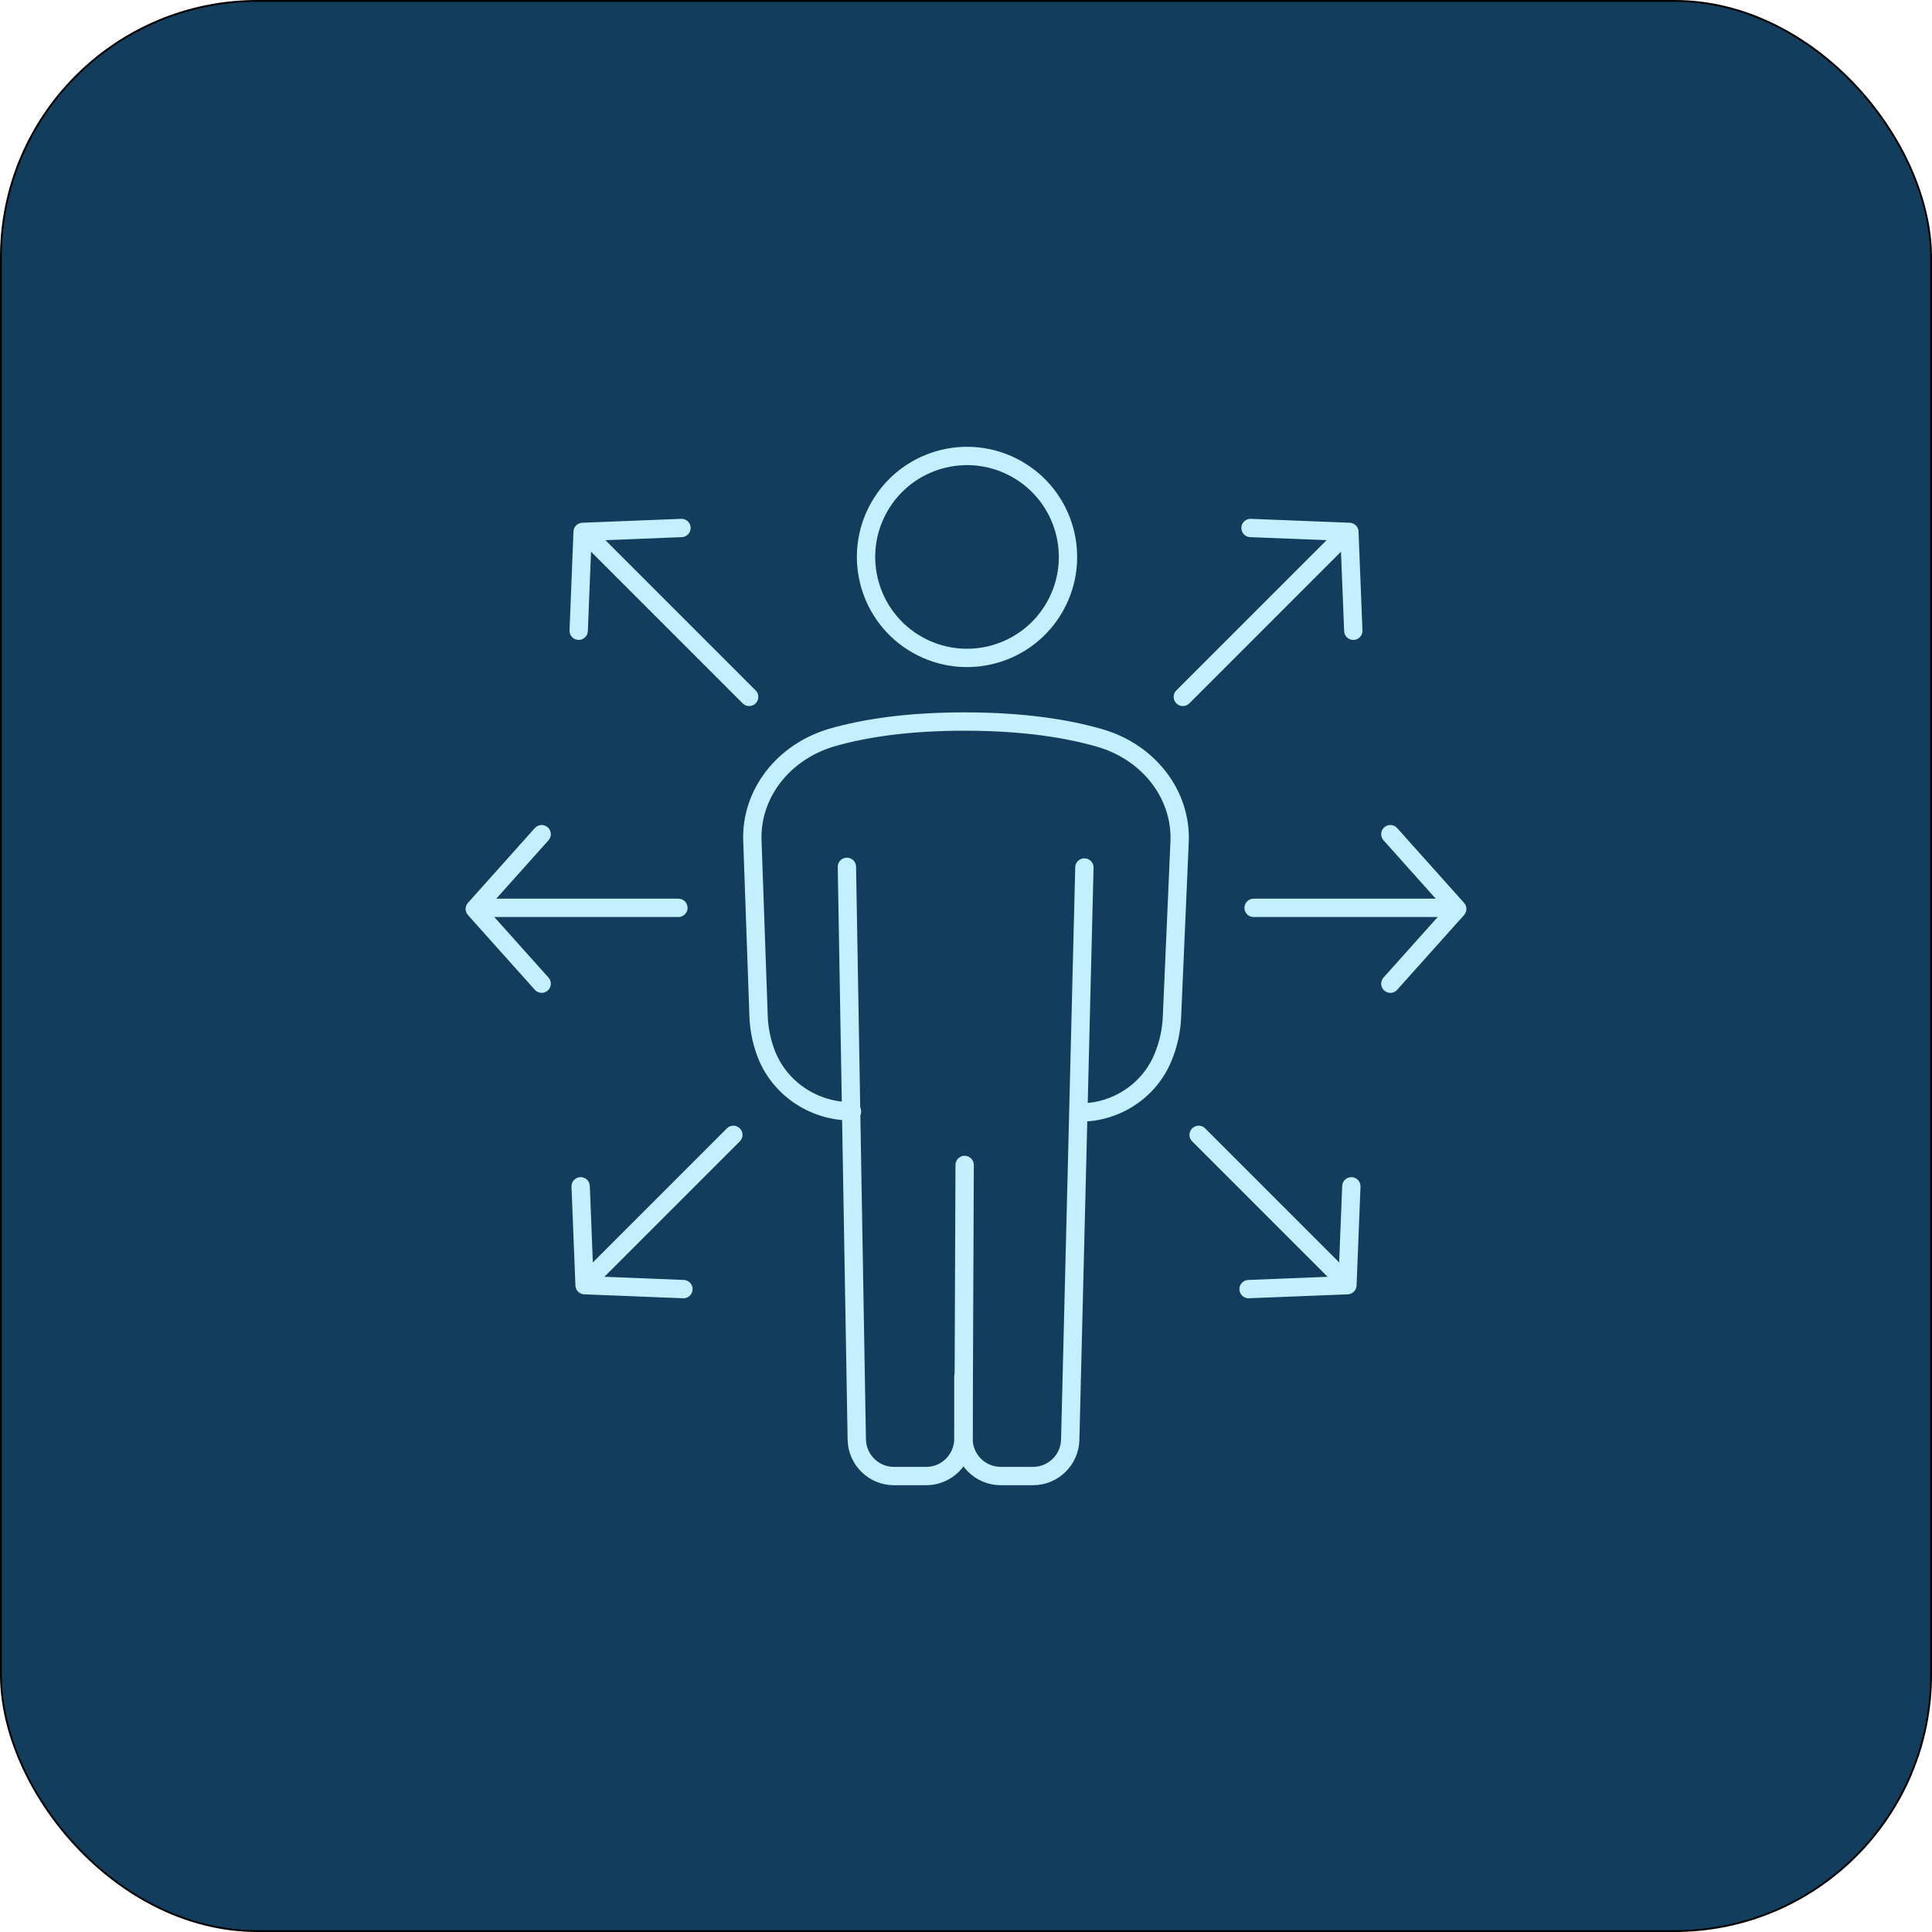 <?xml version="1.0" encoding="UTF-8"?><svg id="Capa_2" xmlns="http://www.w3.org/2000/svg" viewBox="0 0 1054.18 1054.18"><defs><style>.cls-1{fill:none;stroke:#c5efff;stroke-linecap:round;stroke-linejoin:round;stroke-width:10px;}.cls-2{fill:#133d5d;stroke:#000;stroke-miterlimit:10;}</style></defs><g id="_ëÎÓÈ_1"><rect class="cls-2" x=".5" y=".5" width="1053.18" height="1053.18" rx="140" ry="140"/><line class="cls-1" x1="684.03" y1="495.36" x2="790.95" y2="495.36"/><polyline class="cls-1" points="758.63 455.17 795.12 495.96 758.63 536.74"/><line class="cls-1" x1="654.04" y1="619.23" x2="732.68" y2="697.87"/><polyline class="cls-1" points="737.35 647.31 735.21 701.24 681.28 703.39"/><line class="cls-1" x1="645.41" y1="380.25" x2="732.89" y2="292.76"/><polyline class="cls-1" points="682.34 288.09 736.27 290.23 738.42 344.16"/><line class="cls-1" x1="370.15" y1="495.36" x2="263.23" y2="495.36"/><polyline class="cls-1" points="295.55 455.17 259.06 495.96 295.55 536.74"/><line class="cls-1" x1="400.14" y1="619.23" x2="321.5" y2="697.87"/><polyline class="cls-1" points="316.83 647.31 318.97 701.24 372.9 703.39"/><line class="cls-1" x1="408.77" y1="380.25" x2="321.28" y2="292.76"/><polyline class="cls-1" points="371.84 288.09 317.91 290.23 315.76 344.16"/><circle class="cls-1" cx="527.63" cy="303.87" r="55.09" transform="translate(3.95 614.49) rotate(-60.61)"/><path class="cls-1" d="m464.88,606.39h0c-20.99.13-40.12-12.74-47.21-32.5-2.25-6.27-3.53-12.8-3.76-19.45l-3.38-95.84c-.89-25.37,16.83-48.61,43.93-56.32,17.48-4.97,41.16-8.67,72.9-8.58,31.7.09,55.33,3.92,72.76,8.98,27.06,7.86,44.62,31.23,43.52,56.62l-4.17,95.77c-.33,7.58-2.02,15.01-4.95,22.06-7.57,18.19-25.54,29.89-45.24,29.89h0"/><path class="cls-1" d="m526.35,635.64l-.61,149.35c-.05,11.26,9.07,20.4,20.32,20.4h17.58c11.03,0,20.04-8.79,20.32-19.82l7.73-312.23"/><path class="cls-1" d="m462.11,472.99l5.38,312.44c.19,11.08,9.23,19.97,20.32,19.97h17.53c11.22,0,20.32-9.1,20.32-20.32v-34.01"/></g></svg>